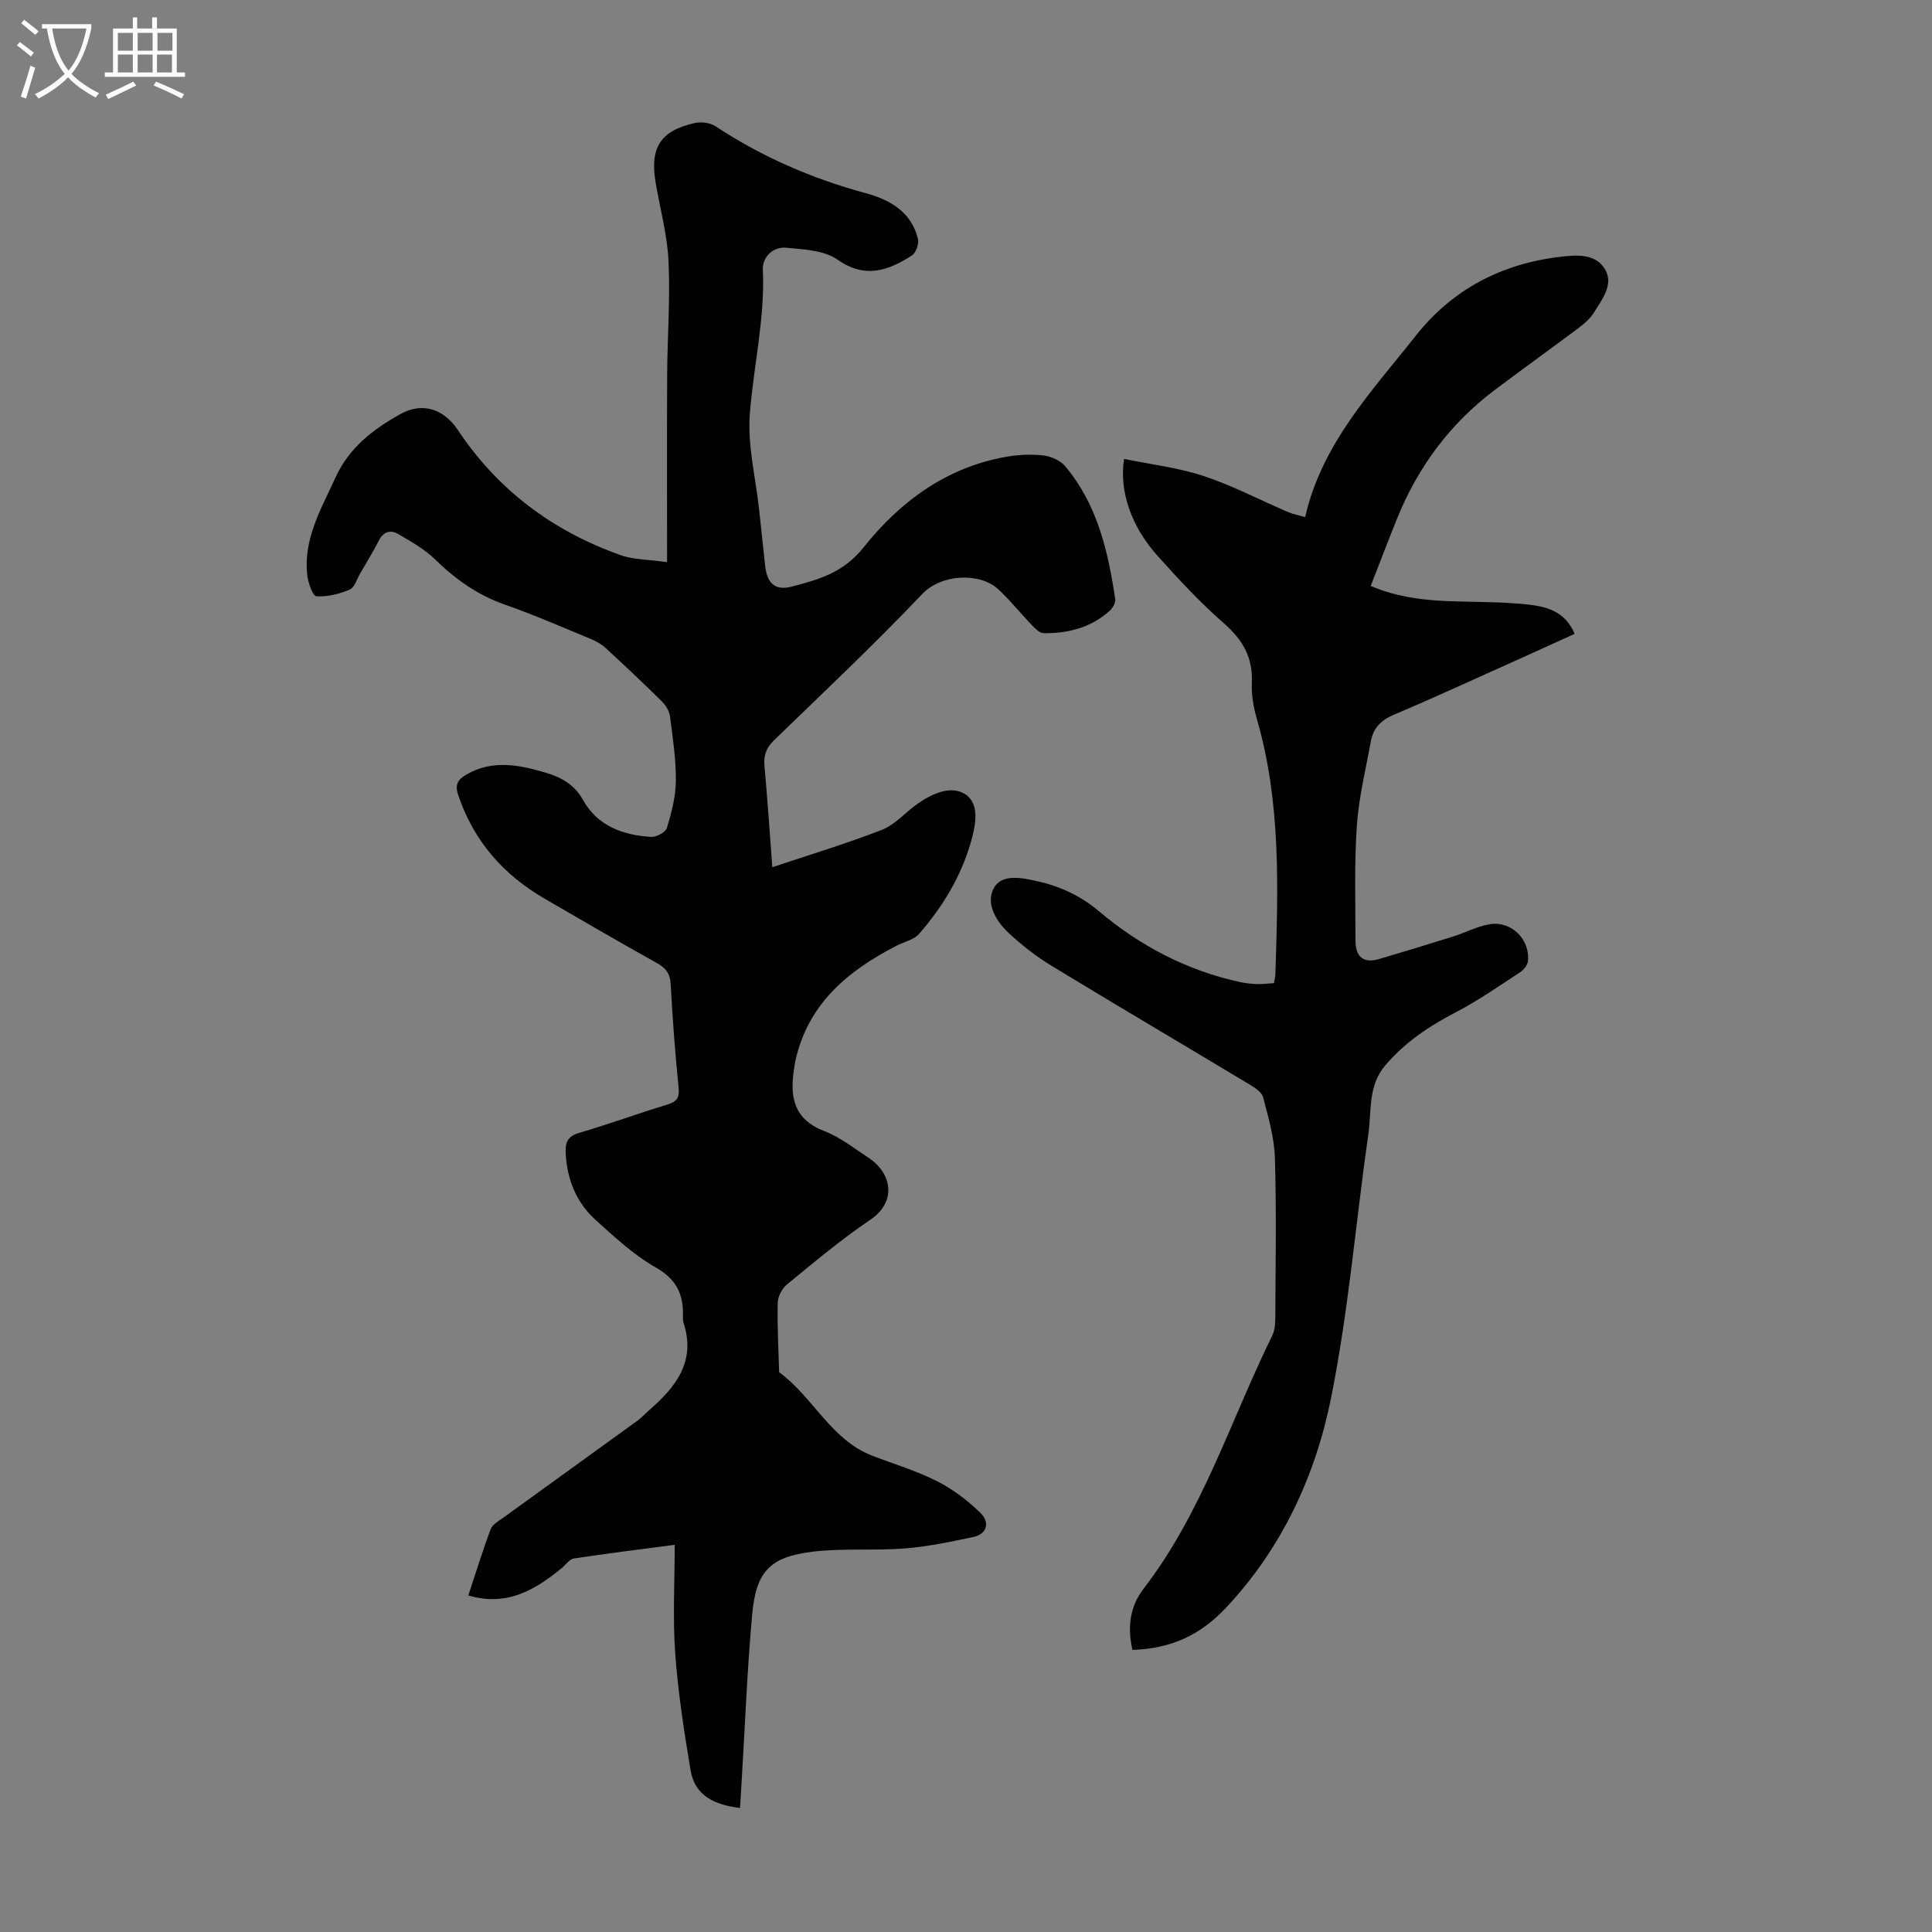 <svg enable-background="new 0 0 400 400" viewBox="0 0 400 400" xmlns="http://www.w3.org/2000/svg"><rect x="0" y="0" width="400" height="400" fill="#808080" stroke="none"/><path d="m138.11 116.39c0-13.56-.05-26.19.02-38.81.04-7.83.65-15.68.28-23.49-.25-5.42-1.72-10.78-2.65-16.17-1.27-7.31.93-10.85 8.07-12.45 1.34-.3 3.2-.06 4.33.68 9.61 6.35 19.99 10.84 31.09 13.85 5.02 1.36 9.43 3.87 10.8 9.44.25 1.02-.41 2.91-1.25 3.45-4.9 3.15-9.69 4.89-15.45.84-2.75-1.93-6.95-2.09-10.55-2.44-2.85-.28-4.98 2.04-4.86 4.56.46 10.13-1.94 19.95-2.7 29.91-.49 6.47 1.21 13.11 1.92 19.67.42 3.89.82 7.79 1.25 11.68.4 3.64 2.02 5.23 5.47 4.35 5.54-1.42 10.78-2.93 14.85-8.05 7.58-9.53 17.18-16.67 29.63-18.84 2.51-.44 5.16-.56 7.68-.27 1.59.18 3.5 1.04 4.51 2.24 6.65 7.93 8.89 17.63 10.35 27.55.11.75-.58 1.87-1.23 2.44-3.88 3.44-8.6 4.64-13.65 4.56-.84-.01-1.77-1.04-2.48-1.77-2.32-2.4-4.4-5.05-6.85-7.31-3.86-3.57-11.82-3.18-15.78 1-9.86 10.39-20.3 20.22-30.59 30.19-1.59 1.54-2.25 3.08-2.05 5.28.62 6.88 1.08 13.77 1.63 21.07 7.79-2.61 15.38-4.89 22.73-7.76 2.7-1.06 4.81-3.59 7.27-5.33 3.05-2.16 7.03-3.96 10-1.99 2.98 1.98 2.09 6.39 1.16 9.71-2.04 7.2-5.86 13.54-10.76 19.15-1.08 1.24-3.1 1.66-4.68 2.47-10.1 5.19-18.33 12.03-20.94 23.81-.14.65-.22 1.32-.32 1.99-.85 5.66.09 10.2 6.31 12.58 3.28 1.26 6.18 3.58 9.17 5.54 4.67 3.05 6.03 9 .31 12.85-6.02 4.06-11.6 8.77-17.23 13.37-1.02.83-1.87 2.5-1.9 3.81-.11 4.78.16 9.56.29 14.35 7.03 5.12 10.69 13.99 19.33 17.31 4.48 1.72 9.13 3.11 13.39 5.27 3.28 1.66 6.36 4 8.99 6.58 1.88 1.85 1.49 4.33-1.59 4.98-4.67.98-9.38 1.98-14.13 2.35-6.33.5-12.77-.09-19.06.67-8.79 1.07-11.69 4.07-12.5 12.89-1.04 11.36-1.47 22.77-2.16 34.16-.12 1.97-.24 3.94-.36 6.02-5.23-.65-9.35-2.49-10.24-7.79-1.34-8.01-2.59-16.07-3.18-24.17-.53-7.33-.11-14.74-.11-22.53-7.26.96-14.08 1.79-20.88 2.83-.93.14-1.7 1.32-2.55 2.02-5.51 4.51-11.33 7.98-19.3 5.63 1.56-4.72 2.96-9.28 4.64-13.74.37-.99 1.67-1.69 2.64-2.39 9.23-6.69 18.49-13.35 27.72-20.04.9-.65 1.65-1.51 2.5-2.24 5.47-4.77 9.66-10.04 7.07-18-.17-.52-.14-1.11-.13-1.67.08-4.42-1.47-7.47-5.67-9.85-4.51-2.56-8.44-6.23-12.34-9.74-4.08-3.67-6.03-8.49-6.27-14.02-.1-2.18.45-3.39 2.77-4.07 6.11-1.8 12.1-3.99 18.2-5.85 1.96-.59 2.63-1.33 2.41-3.5-.72-7.12-1.26-14.27-1.64-21.42-.12-2.21-.98-3.35-2.84-4.39-7.81-4.36-15.55-8.85-23.28-13.35-8.54-4.96-14.66-11.92-17.86-21.4-.76-2.24-.09-3.26 1.7-4.29 5.36-3.1 10.79-2.03 16.25-.43 3.27.96 6.05 2.42 7.86 5.67 3.01 5.4 8.27 7.31 14.09 7.67 1.1.07 3.01-.95 3.29-1.85.96-3.15 1.83-6.47 1.86-9.73.04-4.45-.64-8.92-1.21-13.36-.14-1.09-.86-2.29-1.66-3.08-3.82-3.78-7.73-7.46-11.68-11.1-.87-.8-2-1.42-3.11-1.88-5.89-2.43-11.74-4.99-17.75-7.09-5.65-1.98-10.24-5.26-14.47-9.39-2.18-2.13-4.99-3.69-7.66-5.25-1.48-.86-2.95-.52-3.89 1.27-1.23 2.38-2.62 4.68-3.97 6.99-.67 1.16-1.15 2.87-2.16 3.29-2.14.89-4.59 1.51-6.86 1.36-.75-.05-1.71-2.76-1.89-4.34-.86-7.54 2.89-13.79 5.87-20.3 2.81-6.16 7.77-9.93 13.38-13.07 4.55-2.55 9.02-1.08 11.9 3.25 8.26 12.44 19.67 20.95 33.67 25.93 2.6.95 5.61.89 9.67 1.47z" fill="#010102"/><path d="m234.46 341.6c-1.08-4.7-.51-9.02 2.28-12.64 12.19-15.83 18.03-34.87 26.68-52.48.56-1.14.62-2.6.62-3.92.05-10.97.25-21.95-.09-32.91-.13-4.18-1.37-8.36-2.43-12.45-.28-1.06-1.68-1.99-2.77-2.64-13.7-8.24-27.49-16.36-41.15-24.67-3.13-1.91-6.07-4.23-8.76-6.72-2.64-2.44-4.79-6.12-3.1-9.27 1.65-3.08 5.85-2.16 8.96-1.47 4.71 1.04 8.97 2.98 12.81 6.22 8.57 7.23 18.33 12.34 29.39 14.71 1.09.23 2.22.34 3.33.38 1.1.03 2.21-.11 3.53-.19.11-.71.28-1.33.3-1.96.55-17.67 1.19-35.34-3.81-52.62-.71-2.45-1.19-5.09-1.07-7.62.24-5.27-1.92-8.93-5.83-12.34-4.87-4.26-9.31-9.05-13.65-13.88-5.49-6.12-8.01-13.39-6.98-20.12 5.54 1.15 11.2 1.8 16.5 3.55 6 1.99 11.67 4.98 17.51 7.48 1 .43 2.1.62 3.49 1.02 3.45-15.21 13.79-26.02 22.9-37.55 7.58-9.6 17.72-14.88 29.8-16.33 3.44-.41 7.49-.76 9.43 2.66 1.78 3.13-.69 6.2-2.38 8.92-.74 1.19-1.88 2.19-3.02 3.05-5.81 4.36-11.72 8.6-17.53 12.97-9.25 6.97-15.89 15.97-20.21 26.68-1.83 4.55-3.58 9.13-5.42 13.86 5.74 2.44 11.58 3.03 17.52 3.19 4.92.13 9.86.12 14.74.62 3.97.41 7.96 1.32 9.96 6.1-4.45 2.02-8.68 3.96-12.92 5.86-8.16 3.66-16.28 7.41-24.52 10.89-2.66 1.12-4.26 2.8-4.75 5.5-1.06 5.82-2.5 11.63-2.9 17.5-.54 7.9-.29 15.85-.28 23.78 0 3.14 1.49 4.79 4.83 3.81 5.12-1.51 10.23-3.06 15.33-4.66 2.55-.8 4.98-2.11 7.58-2.55 4.51-.77 8.44 3.12 7.96 7.64-.09.83-.88 1.81-1.62 2.3-4.39 2.86-8.71 5.89-13.35 8.3-5.53 2.88-10.51 6.2-14.6 11.02-3.57 4.22-2.77 9.29-3.45 14.04-2.61 18.26-4.11 36.74-7.74 54.79-3.23 16.08-10.15 31.01-21.62 43.28-5.57 5.96-11.63 8.59-19.5 8.87z" fill="#010102"/><g fill="#fafbfa"><path d="m6.4 11.7c-1-.8-1.9-1.6-2.9-2.3l.6-.7c.9.7 1.9 1.4 2.9 2.2zm-2.1 8.3c.7-2.1 1.4-4.2 2-6.4.2.1.6.3 1 .4-.7 2.3-1.3 4.4-1.9 6.4zm3-12.8c-1.1-.9-2.1-1.7-2.9-2.4l.6-.7c1 .8 2 1.5 3 2.4zm1.4-1.3v-.9h10.2v.9c-.9 4.2-2.3 7.3-4.1 9.4 1.3 1.4 3.2 2.7 5.7 4-.2.2-.4.5-.7.9-2.5-1.4-4.4-2.7-5.7-4.2-1.4 1.5-3.5 3-6.1 4.4 0 0 0 0-.1-.1-.3-.4-.5-.7-.7-.8 2.7-1.3 4.7-2.8 6.2-4.2-1.8-2.2-3-5.3-3.7-9.4zm9.2 0h-7.1c.6 3.8 1.7 6.7 3.4 8.7 1.7-2 2.9-4.8 3.7-8.7z"/><path d="m31.6 3.6h.9v2.3h4.1v9.1h1.7v.9h-16.6v-.9h1.7v-9.1h4.1v-2.3h.9v2.3h3.1v-2.3zm-4 13.3.6.8c-1.9.9-3.8 1.9-5.8 2.8-.2-.3-.3-.6-.5-.9 2-.9 3.9-1.8 5.7-2.7zm-3.2-10.1v3.7h3.1v-3.7zm0 4.5v3.7h3.1v-3.7zm4.1-4.5v3.7h3.1v-3.7zm0 4.5v3.7h3.1v-3.7zm9.1 9.1c-2.1-1.1-4.1-2-5.8-2.7l.5-.8c2.2.9 4.1 1.8 5.8 2.6zm-1.9-13.6h-3.1v3.7h3.1zm-3.2 4.5v3.7h3.1v-3.7z"/></g></svg>